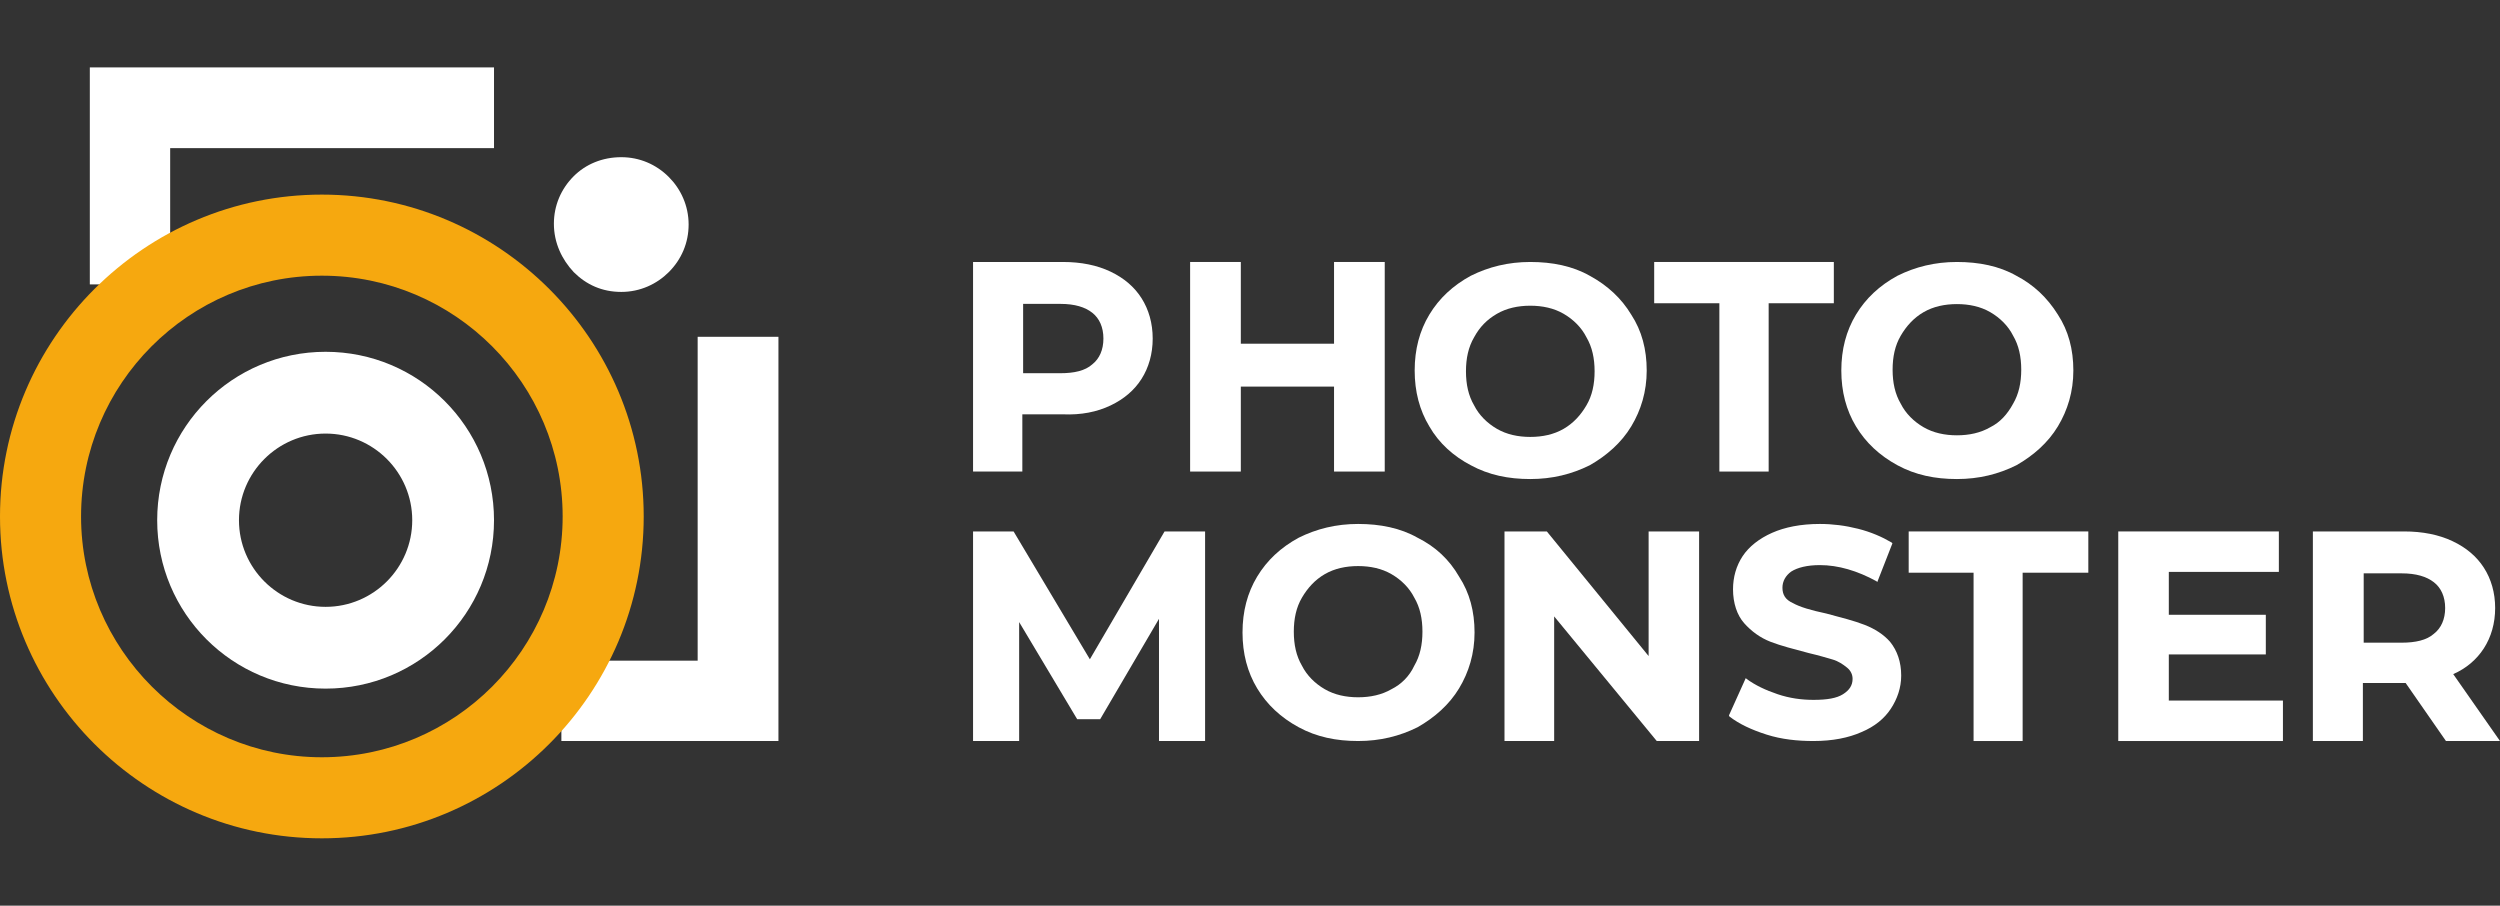 <svg width="334" height="121" viewBox="0 0 334 121" fill="none" xmlns="http://www.w3.org/2000/svg">
<rect x="0" y="0" width="334" height="121" fill="#333333" stroke="none"/>
<g clip-path="url(#clip0_12693_16007)">
<path d="M93.207 45V48.361V61.373V72.867V88.265H75V99C88.083 99 87.647 99 93.207 99H103.347H104V45H93.207Z" fill="white"/>
<path d="M83 21C85.435 21 87.659 21.953 89.353 23.647C90.941 25.235 92 27.459 92 30C92 32.435 91.047 34.659 89.353 36.353C87.765 37.941 85.541 39 83 39C80.459 39 78.341 38.047 76.647 36.353C75.059 34.659 74 32.435 74 29.894C74 27.459 74.953 25.235 76.647 23.541C78.235 21.953 80.459 21 83 21Z" fill="white"/>
<path d="M12 9V9.654V19.793C12 25.353 12 24.917 12 38H22.735V19.793H38.133H49.627H62.639H66V9H12Z" fill="white"/>
<path d="M43.5 92C31.06 92 21 81.94 21 69.5C21 57.06 31.06 47 43.5 47C55.94 47 66 57.06 66 69.5C66 81.94 55.94 92 43.5 92ZM43.5 57.925C37.118 57.925 31.926 63.118 31.926 69.5C31.926 75.882 37.118 81.075 43.5 81.075C49.882 81.075 55.075 75.882 55.075 69.5C55.075 63.118 49.882 57.925 43.5 57.925Z" fill="white"/>
<path d="M43 112C19.302 112 0 92.698 0 69C0 45.302 19.302 26 43 26C66.698 26 86 45.302 86 69C86 92.698 66.698 112 43 112ZM43 36.831C25.2 36.831 10.83 51.307 10.83 69C10.83 86.693 25.307 101.17 43 101.17C60.8 101.17 75.17 86.693 75.17 69C75.17 51.307 60.8 36.831 43 36.831Z" fill="#F6A80F"/>
<path d="M148.371 54.169C150.177 53.308 151.557 52.123 152.514 50.615C153.469 49.108 154 47.277 154 45.231C154 43.184 153.469 41.354 152.514 39.846C151.557 38.338 150.177 37.154 148.371 36.292C146.567 35.431 144.442 35 142.001 35H130V63H136.584V55.354H142.001C144.442 55.462 146.567 55.031 148.371 54.169ZM136.69 40.6H141.681C143.593 40.6 144.974 41.031 145.93 41.785C146.885 42.538 147.416 43.723 147.416 45.231C147.416 46.739 146.885 47.923 145.93 48.677C144.974 49.538 143.487 49.861 141.681 49.861H136.69V40.6Z" fill="white"/>
<path d="M165.773 51.649H178.228V63H185V35H178.228V45.919H165.773V35H159V63H165.773V51.649Z" fill="white"/>
<path d="M196.505 62.16C198.899 63.459 201.509 64 204.445 64C207.383 64 209.993 63.351 212.386 62.16C214.67 60.862 216.628 59.131 217.933 56.966C219.238 54.802 220 52.313 220 49.5C220 46.687 219.347 44.198 217.933 42.034C216.628 39.869 214.778 38.138 212.386 36.84C210.101 35.541 207.383 35 204.445 35C201.509 35 198.899 35.649 196.505 36.84C194.112 38.138 192.263 39.869 190.958 42.034C189.653 44.198 189 46.687 189 49.5C189 52.313 189.653 54.802 190.958 56.966C192.263 59.239 194.222 60.97 196.505 62.16ZM199.986 41.925C201.291 41.168 202.814 40.843 204.445 40.843C206.077 40.843 207.6 41.168 208.905 41.925C210.211 42.683 211.299 43.765 211.95 45.063C212.713 46.362 213.038 47.877 213.038 49.608C213.038 51.34 212.713 52.855 211.95 54.153C211.189 55.452 210.211 56.534 208.905 57.291C207.6 58.048 206.077 58.373 204.445 58.373C202.814 58.373 201.291 58.048 199.986 57.291C198.681 56.534 197.593 55.452 196.94 54.153C196.179 52.855 195.853 51.34 195.853 49.608C195.853 47.877 196.179 46.362 196.94 45.063C197.701 43.657 198.681 42.683 199.986 41.925Z" fill="white"/>
<path d="M229.708 63H236.292V40.514H245V35H221V40.514H229.708V63Z" fill="white"/>
<path d="M269.385 36.84C267.102 35.541 264.382 35 261.446 35C258.509 35 255.898 35.649 253.505 36.84C251.111 38.138 249.263 39.869 247.958 42.034C246.652 44.198 246 46.687 246 49.5C246 52.313 246.652 54.802 247.958 56.966C249.263 59.131 251.111 60.862 253.505 62.16C255.898 63.459 258.509 64 261.446 64C264.382 64 266.993 63.351 269.385 62.16C271.67 60.862 273.628 59.131 274.933 56.966C276.239 54.802 277 52.313 277 49.5C277 46.687 276.347 44.198 274.933 42.034C273.519 39.761 271.67 38.03 269.385 36.84ZM265.906 57.075C264.6 57.832 263.077 58.157 261.446 58.157C259.814 58.157 258.291 57.832 256.986 57.075C255.68 56.317 254.592 55.235 253.94 53.937C253.178 52.638 252.852 51.123 252.852 49.392C252.852 47.66 253.178 46.145 253.94 44.847C254.702 43.548 255.68 42.466 256.986 41.709C258.291 40.951 259.814 40.627 261.446 40.627C263.077 40.627 264.6 40.951 265.906 41.709C267.21 42.466 268.298 43.548 268.951 44.847C269.712 46.145 270.038 47.66 270.038 49.392C270.038 51.123 269.712 52.638 268.951 53.937C268.189 55.343 267.21 56.425 265.906 57.075Z" fill="white"/>
<path d="M161 71H155.585L145.606 88.081L135.415 71H130V99H136.158V83.108L143.908 96.081H146.986L154.842 82.676V98.892V99H161V71.108V71Z" fill="white"/>
<path d="M189.386 71.84C187.101 70.541 184.383 70 181.445 70C178.509 70 175.899 70.649 173.505 71.84C171.112 73.138 169.263 74.869 167.958 77.034C166.653 79.198 166 81.687 166 84.5C166 87.313 166.653 89.802 167.958 91.966C169.263 94.131 171.112 95.862 173.505 97.16C175.899 98.459 178.509 99 181.445 99C184.383 99 186.993 98.351 189.386 97.16C191.67 95.862 193.628 94.131 194.933 91.966C196.238 89.802 197 87.313 197 84.5C197 81.687 196.347 79.198 194.933 77.034C193.628 74.761 191.778 73.03 189.386 71.84ZM185.905 92.075C184.6 92.832 183.077 93.157 181.445 93.157C179.814 93.157 178.291 92.832 176.986 92.075C175.681 91.317 174.593 90.235 173.94 88.936C173.179 87.638 172.853 86.123 172.853 84.392C172.853 82.66 173.179 81.145 173.94 79.847C174.701 78.549 175.681 77.466 176.986 76.709C178.291 75.951 179.814 75.627 181.445 75.627C183.077 75.627 184.6 75.951 185.905 76.709C187.211 77.466 188.298 78.549 188.95 79.847C189.713 81.145 190.038 82.66 190.038 84.392C190.038 86.123 189.713 87.638 188.95 88.936C188.298 90.343 187.211 91.425 185.905 92.075Z" fill="white"/>
<path d="M220.255 87.649L206.657 71H206.548H201V99H207.636V82.351L221.343 99H221.452H227V71H220.255V87.649Z" fill="white"/>
<path d="M249.102 83.476C247.718 82.937 246.014 82.506 243.991 81.966C241.968 81.535 240.477 81.104 239.518 80.565C238.56 80.134 238.134 79.487 238.134 78.517C238.134 77.654 238.56 76.9 239.305 76.361C240.158 75.822 241.435 75.498 243.139 75.498C245.589 75.498 248.144 76.253 250.699 77.654L250.805 77.762L252.829 72.587L252.723 72.48C251.445 71.725 249.954 71.078 248.25 70.647C246.547 70.216 244.842 70 243.139 70C240.584 70 238.453 70.431 236.75 71.186C235.047 71.94 233.662 73.019 232.81 74.312C231.958 75.606 231.532 77.115 231.532 78.732C231.532 80.565 232.065 82.182 233.023 83.26C233.982 84.338 235.153 85.201 236.537 85.74C237.921 86.279 239.625 86.71 241.648 87.249C243.032 87.572 244.097 87.896 244.842 88.112C245.589 88.327 246.227 88.758 246.76 89.19C247.292 89.621 247.505 90.16 247.505 90.699C247.505 91.561 247.079 92.208 246.227 92.747C245.375 93.286 244.097 93.502 242.287 93.502C240.69 93.502 239.092 93.286 237.495 92.747C235.898 92.208 234.514 91.561 233.342 90.699L233.236 90.591L231 95.55V95.658L231.106 95.766C232.384 96.736 233.982 97.491 236.005 98.138C238.028 98.784 240.158 99 242.287 99C244.842 99 246.973 98.569 248.676 97.814C250.486 97.059 251.765 95.981 252.616 94.688C253.468 93.394 254 91.885 254 90.268C254 88.435 253.468 86.926 252.51 85.74C251.658 84.769 250.486 84.015 249.102 83.476Z" fill="white"/>
<path d="M255 76.513H263.669V99H270.224V76.513H279V71H255V76.513Z" fill="white"/>
<path d="M289.753 87.432H302.713V82.135H289.753V76.405H304.455V71H283V99H305V93.595H289.753V87.432Z" fill="white"/>
<path d="M327.75 90.062C329.475 89.308 330.876 88.123 331.845 86.615C332.815 85.108 333.353 83.277 333.353 81.231C333.353 79.185 332.815 77.354 331.845 75.846C330.876 74.338 329.475 73.154 327.643 72.292C325.811 71.431 323.656 71 321.177 71H309V99H315.681V91.246H321.393L326.78 99H334L327.75 90.062ZM315.789 76.6H320.853C322.794 76.6 324.194 77.031 325.164 77.785C326.134 78.538 326.673 79.723 326.673 81.231C326.673 82.738 326.134 83.923 325.164 84.677C324.194 85.538 322.685 85.862 320.853 85.862H315.789V76.6Z" fill="white"/>
</g>
<defs>
<clipPath id="clip0_12693_16007">
<rect width="334" height="103" fill="white" transform="translate(0 9)"/>
</clipPath>
</defs>
</svg>
